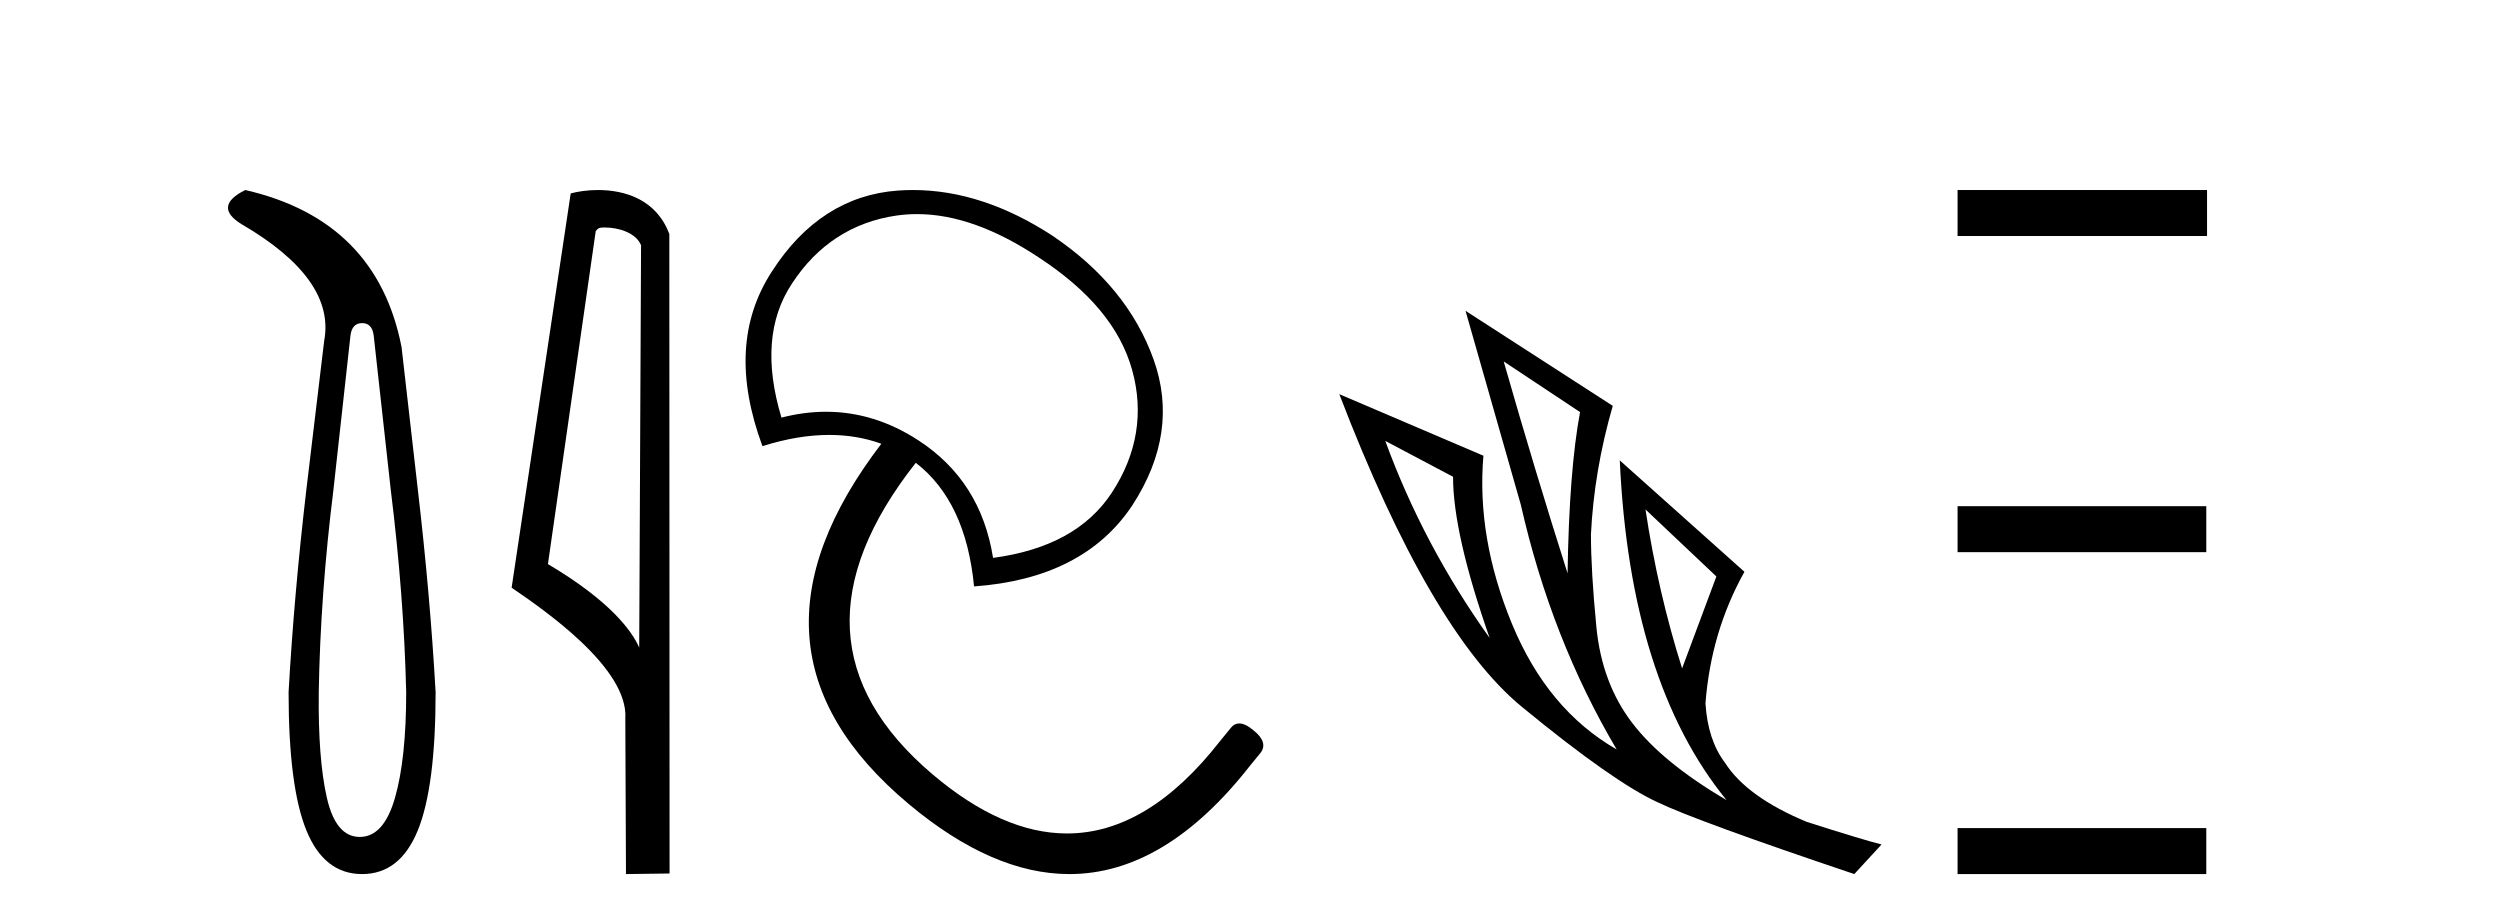 <?xml version='1.0' encoding='UTF-8' standalone='yes'?><svg xmlns='http://www.w3.org/2000/svg' xmlns:xlink='http://www.w3.org/1999/xlink' width='111.0' height='41.0' ><path d='M 16.077 14.346 Q 16.523 14.346 16.592 14.896 L 17.348 21.733 Q 17.932 26.44 18.035 30.735 Q 18.035 33.69 17.537 35.425 Q 17.039 37.16 15.974 37.16 Q 14.909 37.16 14.514 35.425 Q 14.118 33.69 14.153 30.735 Q 14.222 26.44 14.806 21.733 L 15.561 14.896 Q 15.63 14.346 16.077 14.346 ZM 10.889 8.437 Q 9.446 9.158 10.717 9.949 Q 14.909 12.388 14.393 15.137 L 13.603 21.733 Q 13.053 26.44 12.813 30.735 Q 12.813 34.927 13.603 36.868 Q 14.393 38.809 16.077 38.809 Q 17.76 38.809 18.551 36.868 Q 19.341 34.927 19.341 30.735 Q 19.1 26.44 18.551 21.733 L 17.829 15.411 Q 16.73 9.777 10.889 8.437 Z' style='fill:#000000;stroke:none' /><path d='M 26.851 10.1 C 27.475 10.1 28.24 10.34 28.463 10.89 L 28.381 28.751 L 28.381 28.751 C 28.064 28.034 27.123 26.699 24.328 25.046 L 26.45 10.263 C 26.549 10.157 26.547 10.1 26.851 10.1 ZM 28.381 28.751 L 28.381 28.751 C 28.381 28.751 28.381 28.751 28.381 28.751 L 28.381 28.751 L 28.381 28.751 ZM 26.554 8.437 C 26.076 8.437 25.644 8.505 25.339 8.588 L 22.716 26.094 C 24.103 27.044 27.916 29.648 27.764 31.91 L 27.793 38.809 L 29.729 38.783 L 29.718 10.393 C 29.142 8.837 27.711 8.437 26.554 8.437 Z' style='fill:#000000;stroke:none' /><path d='M 40.717 9.506 C 42.41 9.506 44.203 10.162 46.098 11.416 C 48.365 12.895 49.742 14.541 50.268 16.431 C 50.793 18.32 50.488 20.158 49.37 21.867 C 48.319 23.477 46.557 24.442 44.092 24.77 C 43.731 22.503 42.64 20.761 40.767 19.545 C 39.476 18.707 38.111 18.282 36.677 18.282 C 36.031 18.282 35.371 18.368 34.697 18.542 C 33.974 16.143 34.12 14.155 35.172 12.578 C 36.289 10.869 37.862 9.848 39.817 9.569 C 40.114 9.527 40.414 9.506 40.717 9.506 ZM 40.535 8.437 C 40.313 8.437 40.091 8.445 39.87 8.461 C 37.569 8.625 35.688 9.848 34.275 12.05 C 32.862 14.219 32.735 16.785 33.852 19.809 C 34.914 19.473 35.903 19.311 36.818 19.311 C 37.651 19.311 38.422 19.445 39.131 19.703 C 34.479 25.79 34.857 31.101 40.345 35.696 C 42.823 37.771 45.203 38.809 47.481 38.809 C 50.309 38.809 52.982 37.21 55.493 34.007 L 55.968 33.426 C 56.198 33.131 56.111 32.785 55.651 32.424 C 55.414 32.223 55.202 32.121 55.021 32.121 C 54.876 32.121 54.751 32.186 54.649 32.318 L 54.174 32.899 C 52.038 35.637 49.768 37.006 47.375 37.006 C 45.461 37.006 43.467 36.129 41.4 34.376 C 36.75 30.433 36.521 25.805 40.661 20.548 L 40.661 20.548 C 42.143 21.693 43.004 23.513 43.248 26.037 C 46.468 25.807 48.822 24.617 50.268 22.448 C 51.681 20.279 51.99 18.108 51.218 15.956 C 50.445 13.803 48.966 11.978 46.731 10.466 C 44.682 9.13 42.612 8.437 40.535 8.437 Z' style='fill:#000000;stroke:none' /><path d='M 66.764 16.048 L 70.154 18.297 Q 69.67 20.891 69.6 25.457 Q 68.148 20.891 66.764 16.048 ZM 61.506 19.576 L 64.515 21.168 Q 64.515 23.693 66.141 28.328 Q 63.201 24.212 61.506 19.576 ZM 73.06 22.62 L 76.207 25.595 L 74.685 29.677 Q 73.613 26.287 73.06 22.62 ZM 65.069 13.8 L 67.525 22.413 Q 68.874 28.363 71.78 33.275 Q 68.701 31.51 67.127 27.688 Q 65.553 23.866 65.864 20.234 L 59.465 17.501 Q 63.512 28.051 67.577 31.389 Q 71.641 34.728 73.613 35.627 Q 75.343 36.457 82.33 38.809 L 83.541 37.495 Q 82.711 37.287 80.22 36.492 Q 77.556 35.385 76.588 33.863 Q 75.827 32.86 75.723 31.234 Q 75.965 28.051 77.453 25.388 L 71.918 20.441 L 71.918 20.441 Q 72.368 30.265 76.657 35.523 Q 73.821 33.863 72.471 32.099 Q 71.122 30.334 70.88 27.844 Q 70.638 25.353 70.638 23.727 Q 70.776 20.891 71.607 18.02 L 65.069 13.8 Z' style='fill:#000000;stroke:none' /><path d='M 86.916 8.437 L 86.916 10.479 L 97.993 10.479 L 97.993 8.437 ZM 86.916 22.475 L 86.916 24.516 L 97.959 24.516 L 97.959 22.475 ZM 86.916 36.767 L 86.916 38.809 L 97.959 38.809 L 97.959 36.767 Z' style='fill:#000000;stroke:none' /></svg>